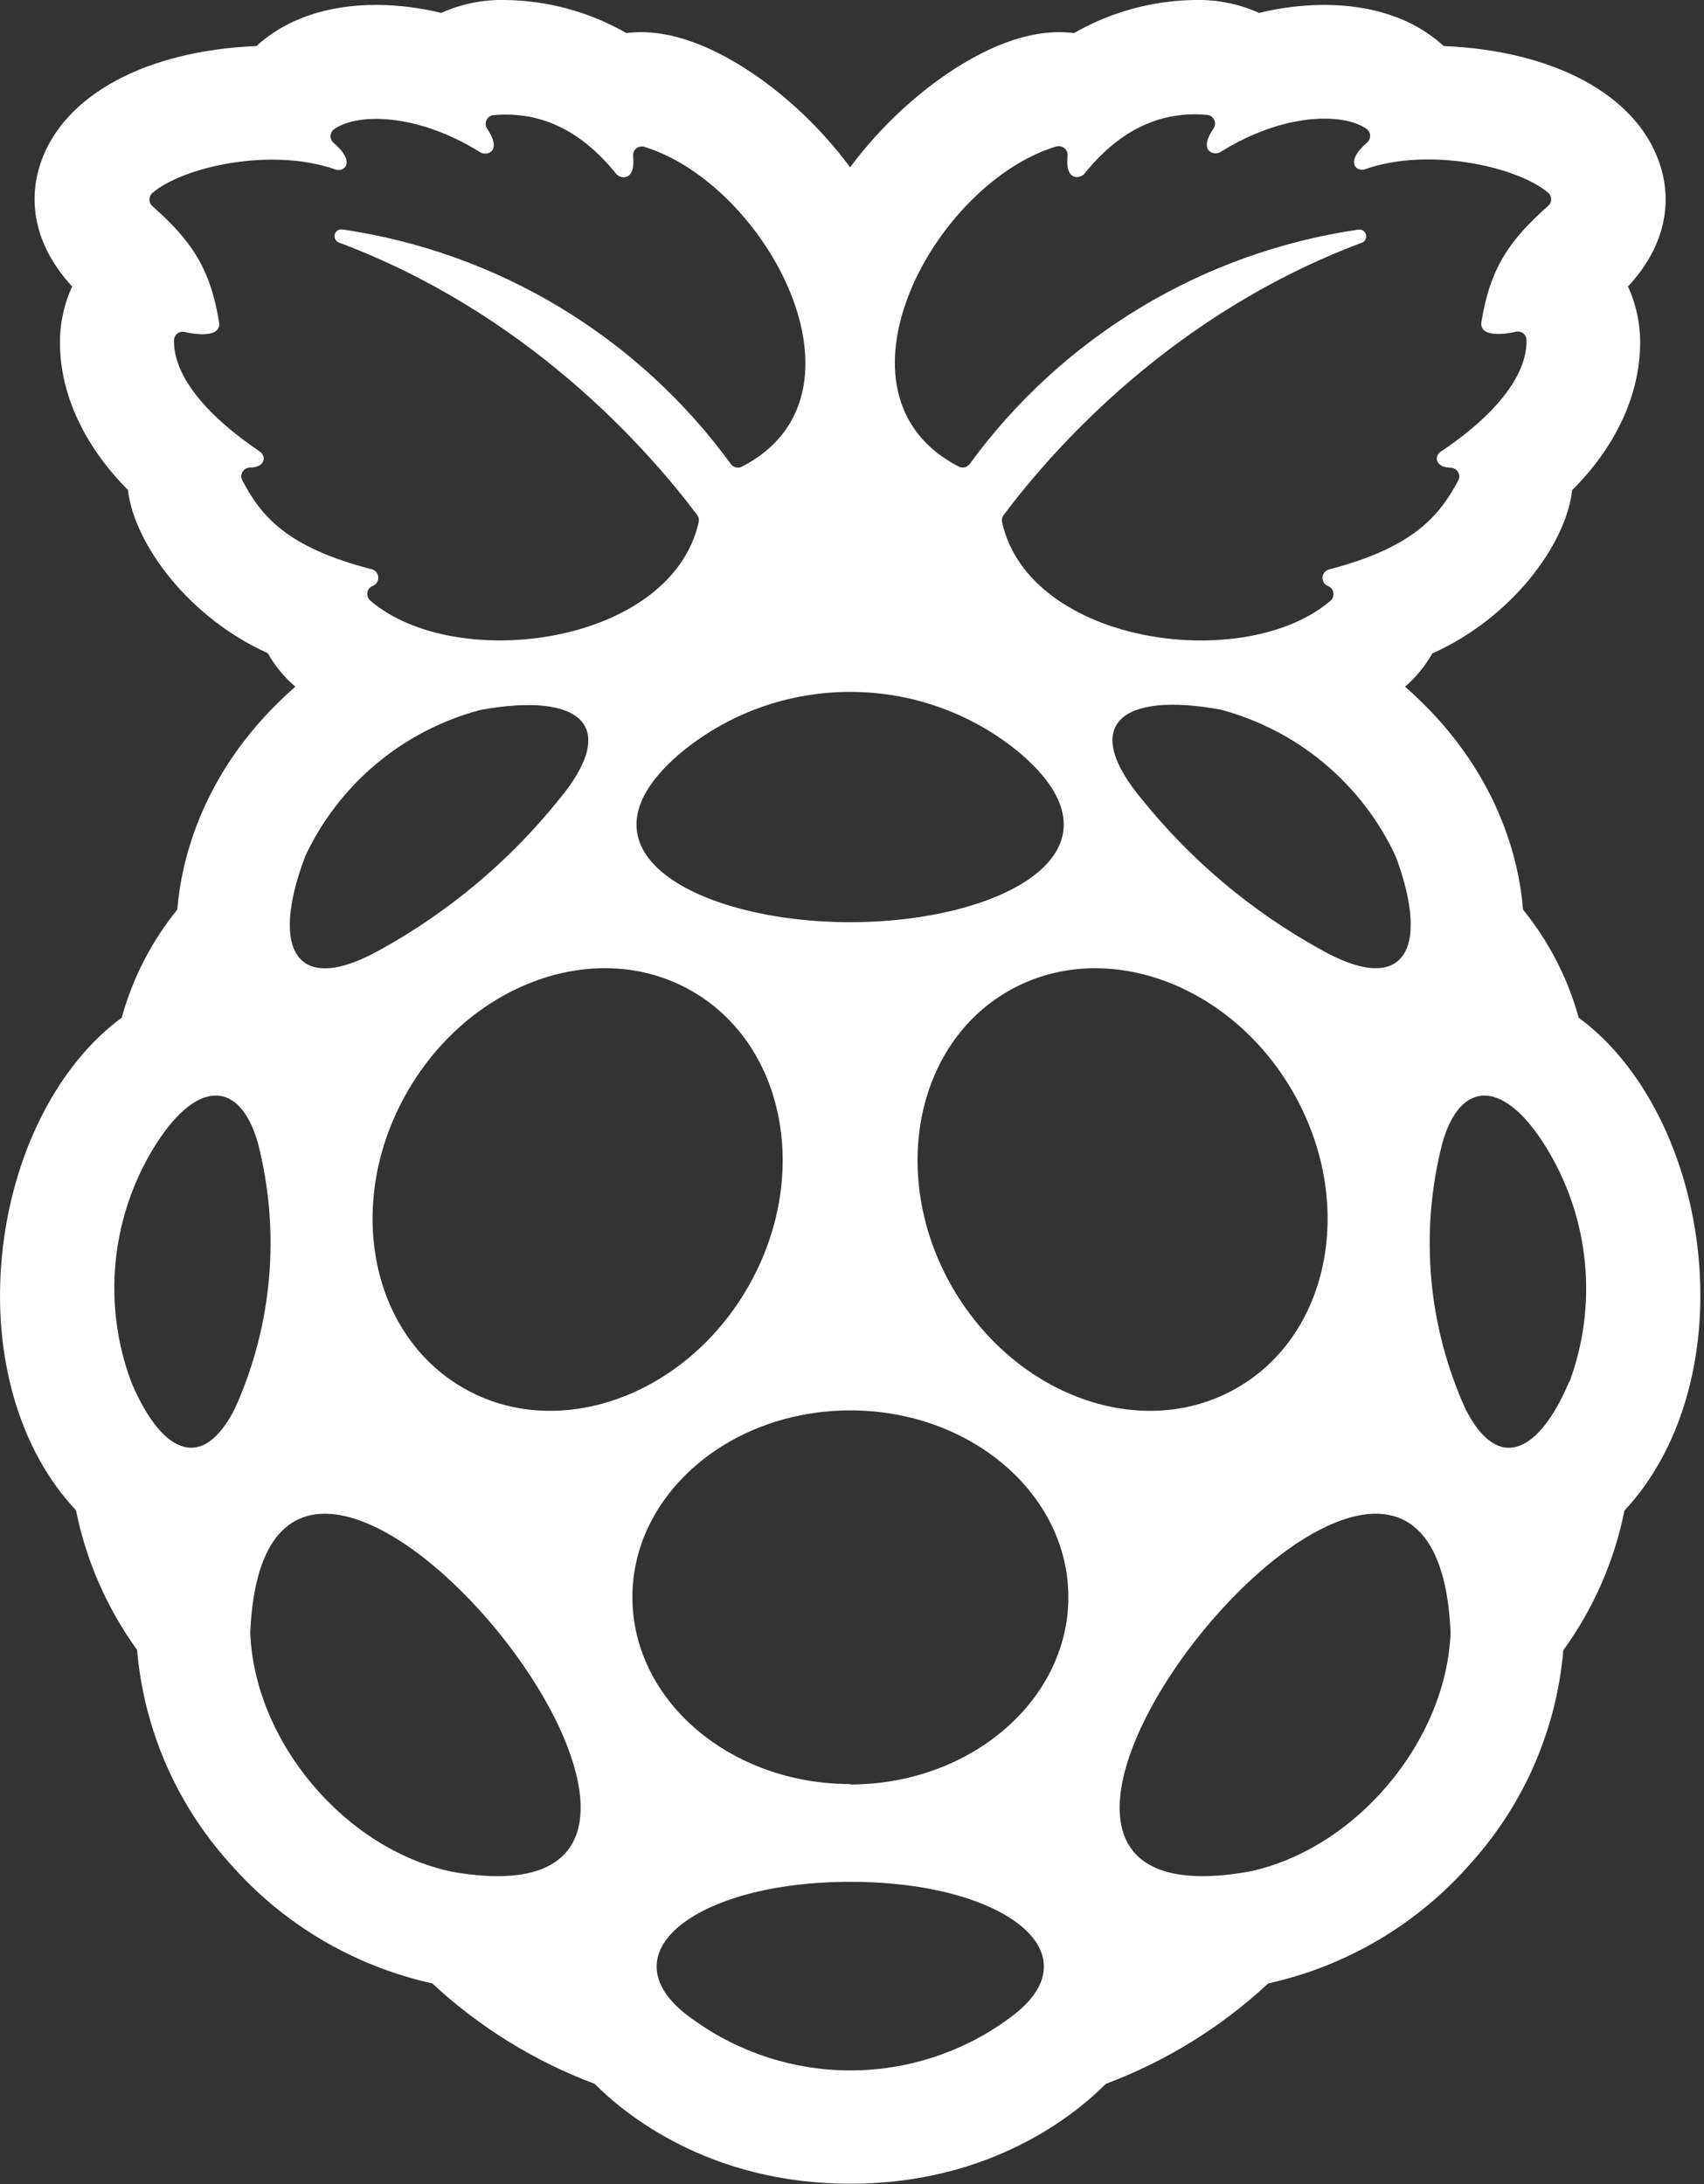 <svg xmlns="http://www.w3.org/2000/svg" viewBox="0 0 195 250" fill="none">
  <rect x="0" y="0" width="195" height="250" fill="#333333" stroke="none"/>
  <g clip-path="url(#clip0_543_2514)">
    <path
      d="M194.37 143.8C193.25 132.22 188.05 121.92 180.66 116.49C179.416 111.97 177.247 107.758 174.29 104.12C173.86 98.66 171.53 88 160.79 78.6C162.042 77.519 163.098 76.23 163.91 74.79C172.91 70.79 179.21 62.37 179.91 56.11C184.7 51.33 187.44 45.66 187.67 40.03C187.806 37.541 187.336 35.057 186.3 32.79C190.3 28.51 191.57 23.47 189.88 18.6C187.2 10.84 177.82 5.8 165.21 5.27C161.86 2.18 157.15 0.56 151.51 0.56C149.009 0.574 146.519 0.883 144.09 1.48C141.801 0.45 139.31 -0.056 136.8 -1.91866e-05C131.919 0.053 127.133 1.358 122.9 3.79C122.343 3.718 121.782 3.681 121.22 3.68C114.96 3.68 108.71 7.99 105.54 10.56C102.44 13.065 99.668 15.951 97.29 19.15C94.913 15.953 92.145 13.068 89.05 10.56C85.88 8 79.62 3.68 73.36 3.68C72.802 3.681 72.244 3.717 71.69 3.79C67.453 1.359 62.664 0.054 57.78 -1.91866e-05C55.27 -0.056 52.779 0.45 50.49 1.48C48.065 0.883 45.578 0.574 43.08 0.56C37.43 0.56 32.72 2.18 29.34 5.27C16.73 5.8 7.34 10.84 4.67 18.6C3 23.47 4.29 28.51 8.26 32.79C7.226 35.047 6.752 37.52 6.88 40C7.11 45.64 9.88 51.3 14.64 56.08C15.37 62.34 21.7 70.76 30.64 74.76C31.459 76.216 32.529 77.516 33.8 78.6C23.05 88 20.73 98.66 20.29 104.12C17.336 107.758 15.17 111.971 13.93 116.49C6.54 121.92 1.33 132.22 0.22 143.8C-0.89 155.38 2.27 166.05 8.69 172.86C9.853 178.632 12.24 184.088 15.69 188.86C16.462 197.907 20.162 206.455 26.23 213.21C32.295 220.189 40.442 225.033 49.47 227.03C54.857 232.039 61.173 235.946 68.06 238.53C71.39 241.89 81.06 249.96 97.3 249.96C113.54 249.96 123.21 241.89 126.54 238.53C133.429 235.948 139.744 232.041 145.13 227.03C154.158 225.033 162.305 220.189 168.37 213.21C174.43 206.467 178.127 197.933 178.9 188.9C182.354 184.13 184.741 178.674 185.9 172.9C192.32 166.05 195.47 155.31 194.37 143.8ZM151 108.61C143.226 104.298 136.357 98.526 130.77 91.61C123.51 82.98 128.23 79.14 139.66 81.22C144.04 82.381 148.109 84.492 151.58 87.405C155.051 90.317 157.837 93.959 159.74 98.07C163.75 108.91 160.59 114.11 151 108.61ZM120.9 16.77C121.057 16.725 121.222 16.719 121.382 16.753C121.542 16.787 121.69 16.859 121.816 16.964C121.941 17.068 122.039 17.202 122.1 17.353C122.162 17.504 122.186 17.668 122.17 17.83C121.85 20.83 123.65 20.43 124.08 19.9C128.76 14.08 133.72 12.75 138.16 13.15C138.335 13.17 138.502 13.237 138.644 13.342C138.785 13.448 138.896 13.59 138.965 13.752C139.034 13.915 139.059 14.093 139.037 14.268C139.015 14.443 138.947 14.61 138.84 14.75C137.07 17.37 138.97 17.86 139.68 17.39C146.88 12.89 153.76 12.88 156.4 14.77C156.517 14.859 156.613 14.973 156.681 15.104C156.749 15.235 156.787 15.379 156.792 15.526C156.798 15.673 156.771 15.819 156.714 15.955C156.656 16.091 156.57 16.212 156.46 16.31C153.79 18.59 155.28 19.72 156.22 19.37C163.54 16.79 173.64 19.08 177.16 22.05C177.27 22.144 177.358 22.26 177.418 22.392C177.479 22.523 177.51 22.666 177.51 22.81C177.51 22.954 177.479 23.097 177.418 23.228C177.358 23.36 177.27 23.476 177.16 23.57C172.71 27.52 170.52 30.69 169.52 36.9C169.32 38.65 172.23 38.28 173.46 37.97C173.603 37.936 173.751 37.934 173.894 37.964C174.038 37.993 174.173 38.054 174.29 38.142C174.408 38.23 174.504 38.342 174.573 38.472C174.642 38.601 174.682 38.744 174.69 38.89C174.8 43.11 170.82 47.73 164.89 51.69C164.1 52.22 164.21 53.5 166.02 53.54C166.191 53.545 166.359 53.593 166.506 53.681C166.653 53.769 166.775 53.893 166.86 54.042C166.945 54.19 166.991 54.358 166.993 54.529C166.995 54.701 166.952 54.87 166.87 55.02C164.75 58.95 161.87 62.64 152.09 65.18C151.887 65.232 151.706 65.346 151.572 65.507C151.437 65.667 151.357 65.866 151.341 66.075C151.326 66.283 151.376 66.492 151.486 66.67C151.595 66.849 151.757 66.989 151.95 67.07C152.112 67.13 152.256 67.232 152.368 67.365C152.479 67.497 152.554 67.656 152.585 67.827C152.616 67.997 152.603 68.173 152.546 68.336C152.489 68.5 152.39 68.646 152.26 68.76C142.52 77.14 117.81 73.84 114.67 59.76C114.642 59.621 114.643 59.479 114.674 59.341C114.705 59.203 114.765 59.073 114.85 58.96C120.71 51.14 134.34 35.83 155.85 27.78C156.027 27.71 156.172 27.579 156.258 27.41C156.345 27.241 156.367 27.047 156.32 26.863C156.274 26.679 156.162 26.518 156.005 26.411C155.849 26.304 155.658 26.257 155.47 26.28C146.64 27.564 138.155 30.598 130.513 35.205C122.871 39.813 116.227 45.9 110.97 53.11C110.828 53.302 110.622 53.437 110.389 53.49C110.156 53.543 109.911 53.511 109.7 53.4C93.81 45.2 106.81 21.05 120.85 16.77H120.9ZM97.29 79.2C104.279 79.19 111.057 81.591 116.48 86C130.26 97.46 114.48 105.56 97.29 105.56C80.1 105.56 64.29 97.46 78.11 86C83.529 81.591 90.304 79.189 97.29 79.2ZM27.74 55C27.658 54.85 27.616 54.682 27.617 54.512C27.618 54.341 27.663 54.174 27.747 54.026C27.831 53.877 27.952 53.753 28.098 53.665C28.244 53.576 28.41 53.526 28.58 53.52C30.39 53.52 30.5 52.2 29.71 51.67C23.78 47.67 19.8 43.09 19.91 38.87C19.924 38.727 19.969 38.589 20.042 38.465C20.114 38.34 20.213 38.233 20.331 38.151C20.448 38.068 20.582 38.012 20.724 37.986C20.865 37.96 21.011 37.965 21.15 38C22.38 38.31 25.28 38.68 25.08 36.93C24.08 30.72 21.9 27.55 17.45 23.6C17.34 23.506 17.252 23.39 17.192 23.258C17.131 23.127 17.1 22.984 17.1 22.84C17.1 22.695 17.131 22.553 17.192 22.422C17.252 22.29 17.34 22.174 17.45 22.08C20.97 19.08 31.07 16.82 38.39 19.4C39.33 19.75 40.83 18.62 38.16 16.34C38.05 16.242 37.964 16.121 37.906 15.985C37.849 15.85 37.822 15.703 37.828 15.556C37.833 15.409 37.871 15.265 37.939 15.134C38.007 15.003 38.103 14.889 38.22 14.8C40.86 12.91 47.73 12.92 54.94 17.42C55.64 17.89 57.54 17.42 55.78 14.78C55.673 14.64 55.605 14.473 55.583 14.298C55.561 14.123 55.586 13.945 55.655 13.782C55.724 13.62 55.835 13.478 55.976 13.373C56.118 13.267 56.285 13.2 56.46 13.18C60.9 12.78 65.86 14.11 70.54 19.93C70.96 20.46 72.76 20.83 72.45 17.86C72.434 17.699 72.458 17.536 72.52 17.386C72.581 17.236 72.678 17.103 72.802 16.999C72.926 16.895 73.073 16.822 73.231 16.788C73.389 16.753 73.554 16.757 73.71 16.8C87.71 21.08 100.76 45.23 84.92 53.41C84.708 53.524 84.461 53.558 84.226 53.504C83.991 53.451 83.782 53.315 83.64 53.12C78.389 45.908 71.751 39.817 64.114 35.204C56.478 30.592 47.997 27.551 39.17 26.26C38.98 26.233 38.788 26.277 38.628 26.383C38.469 26.49 38.354 26.651 38.306 26.836C38.258 27.021 38.279 27.218 38.367 27.388C38.454 27.559 38.601 27.691 38.78 27.76C60.26 35.81 73.89 51.12 79.78 58.94C79.865 59.053 79.925 59.183 79.956 59.321C79.987 59.459 79.988 59.602 79.96 59.74C76.83 73.84 52.12 77.14 42.37 68.74C42.24 68.626 42.141 68.48 42.084 68.316C42.027 68.153 42.014 67.977 42.045 67.807C42.076 67.636 42.151 67.477 42.262 67.344C42.374 67.212 42.518 67.11 42.68 67.05C42.873 66.969 43.035 66.829 43.145 66.65C43.254 66.472 43.304 66.263 43.289 66.055C43.273 65.846 43.193 65.647 43.058 65.487C42.924 65.326 42.743 65.212 42.54 65.16C32.72 62.64 29.85 59 27.74 55ZM34.89 98.09C36.799 93.979 39.59 90.339 43.066 87.43C46.542 84.521 50.617 82.415 55 81.26C66.4 79.18 71.12 83 63.86 91.65C58.275 98.567 51.406 104.34 43.63 108.65C34 114.11 30.83 108.91 34.89 98.11V98.09ZM15 158.14C13.418 153.869 12.803 149.301 13.197 144.764C13.591 140.227 14.986 135.834 17.28 131.9C22.38 123.23 27.5 123.58 29.53 130.9C32.115 141.018 31.18 151.714 26.88 161.23C23.08 168.74 18.37 166.21 15 158.14ZM51.7 214.24C39.48 211.67 29.1 199.36 28.64 186.87C30.52 142.41 94.6 221.82 51.67 214.24H51.7ZM53 158.86C42.25 152.66 39.4 137.46 46.64 124.92C53.88 112.38 68.46 107.25 79.21 113.46C89.96 119.67 92.8 134.86 85.56 147.39C78.32 159.92 63.72 165.06 53 158.86ZM115.24 231.21C110.017 234.968 103.745 236.99 97.31 236.99C90.875 236.99 84.603 234.968 79.38 231.21C68.73 223.86 79.44 215.4 97.31 215.4C115.18 215.4 125.87 223.86 115.22 231.21H115.24ZM97.31 204.21C83.54 204.21 72.37 194.63 72.37 182.82C72.37 171.01 83.54 161.44 97.31 161.44C111.08 161.44 122.26 171.02 122.26 182.82C122.26 194.62 111.07 204.26 97.29 204.26L97.31 204.21ZM109 147.39C101.77 134.86 104.61 119.66 115.36 113.46C126.11 107.26 140.68 112.39 147.92 124.92C155.16 137.45 152.32 152.66 141.57 158.86C130.82 165.06 116.28 159.93 109 147.39ZM142.87 214.24C100 221.82 164.07 142.41 166 186.87C165.51 199.36 155.13 211.67 142.91 214.24H142.87ZM179.58 158.14C176.18 166.21 171.46 168.74 167.69 161.25C163.39 151.734 162.455 141.038 165.04 130.92C167.04 123.58 172.2 123.23 177.29 131.92C179.59 135.848 180.991 140.235 181.394 144.769C181.797 149.302 181.191 153.869 179.62 158.14H179.58Z"
      fill="white"
    />
  </g>
  <defs>
    <clipPath id="clip0_543_2514">
    <rect width="194.58" height="250" fill="white"/>
    </clipPath>
  </defs>
</svg>
